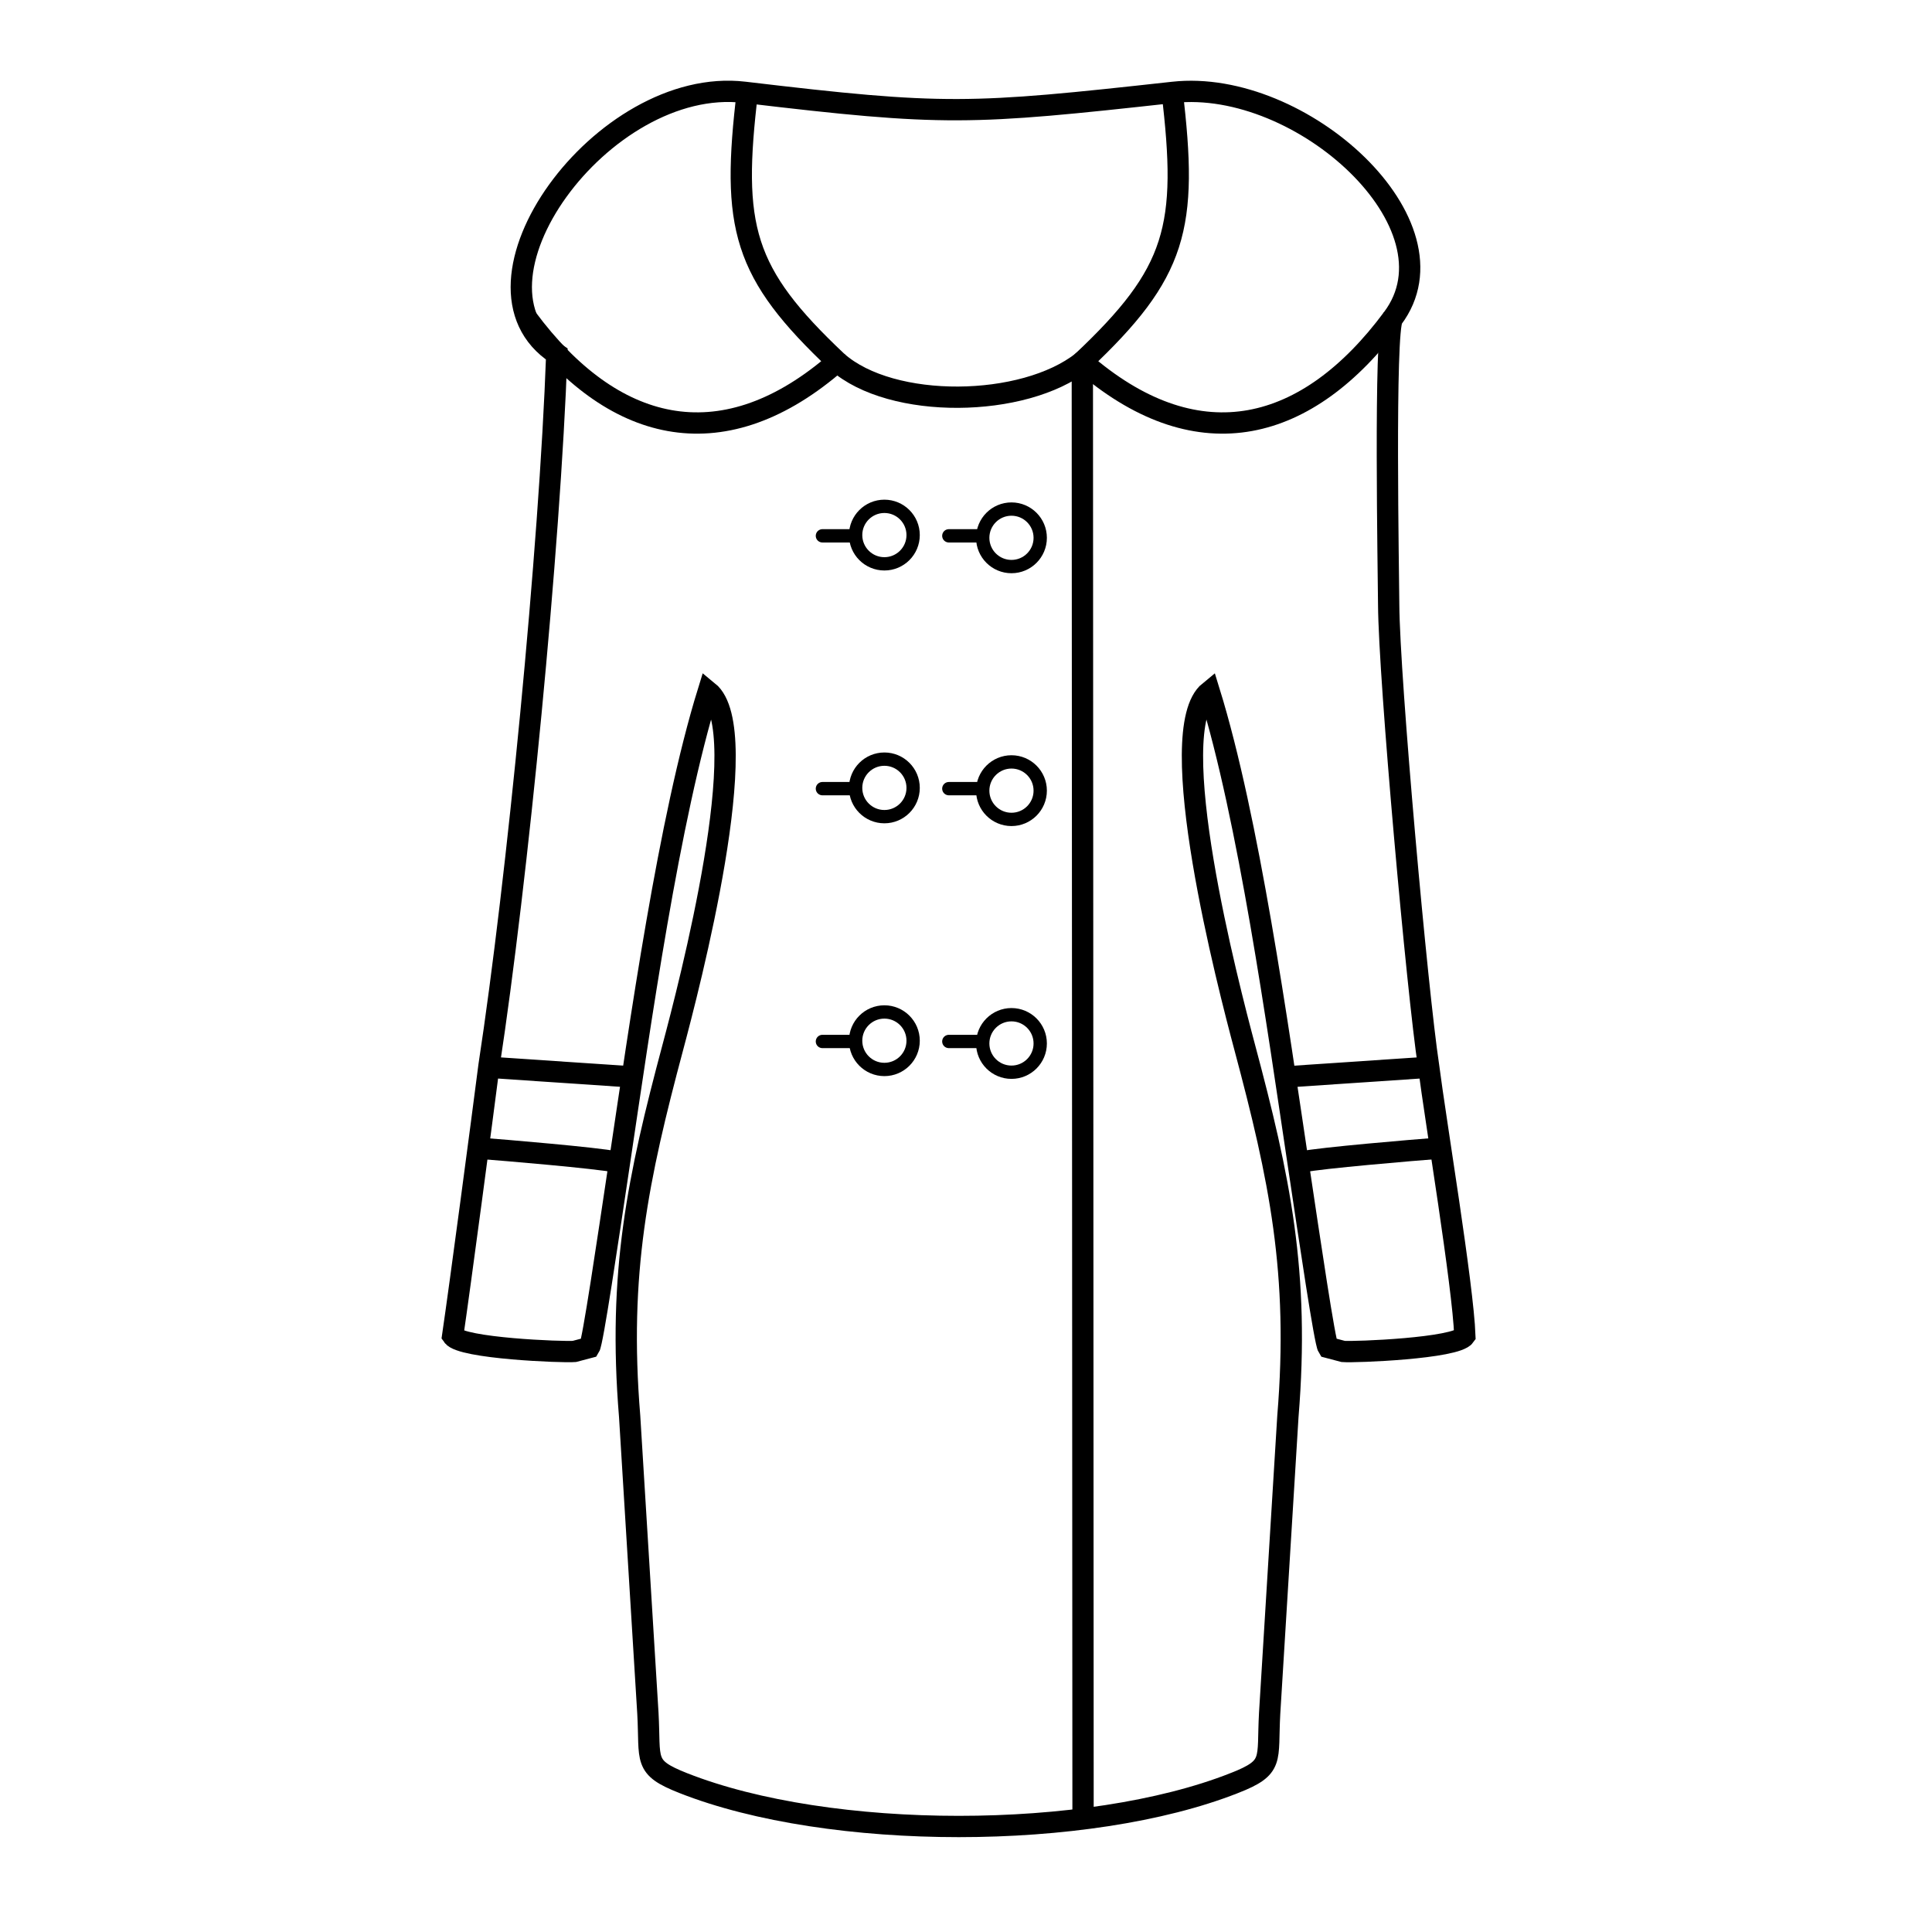 <?xml version="1.0" encoding="UTF-8"?>
<!-- Uploaded to: ICON Repo, www.svgrepo.com, Generator: ICON Repo Mixer Tools -->
<svg width="800px" height="800px" version="1.1" viewBox="144 144 512 512" xmlns="http://www.w3.org/2000/svg">
 <defs>
  <clipPath id="d">
   <path d="m232 148.09h336v503.81h-336z"/>
  </clipPath>
  <clipPath id="c">
   <path d="m252 148.09h148v141.91h-148z"/>
  </clipPath>
  <clipPath id="b">
   <path d="m400 148.09h149v141.91h-149z"/>
  </clipPath>
  <clipPath id="a">
   <path d="m335 208h131v443.9h-131z"/>
  </clipPath>
 </defs>
 <path transform="matrix(.01 0 0 .01 148.09 148.09)" d="m12268 30019c686.95 51.173 3149.8 260.13 3629 360.92m464.04-2248.1-3787.9-255.09" fill="none" stroke="#000000" stroke-width="564.44"/>
 <g clip-path="url(#d)">
  <path transform="matrix(.01 0 0 .01 148.09 148.09)" d="m32304 46844c1070-422.95 864.12-586.93 933.9-1846.9l483.81-7870.9c312.85-3801.9-219.81-6319.8-1145.2-9782.1-426.05-1594.9-2202-8400.8-937-9427 1045.9 3380.9 1801.9 8814.1 2360.1 12540 312.08 2084.9 698.97 4705.2 786.97 4843.2l400.85 105.83c303.93 24.811 2994-79.86 3223.9-412.87-48.071-1339-776.12-5701.9-961.81-7154.1-296.96-1944.2-1045.9-10255-1057.2-12226-3.101-693.93-122.89-7283.2 103.9-7585.2 1863.1-2476.1-2410.2-6365.2-5813.1-5989.9-5399.9 595.08-6050 629.97-11364-1.163-3762-446.99-7781 5107.2-4973 6937-184.92 5157.2-1045.2 13951-1796.9 18865-186.08 1451.8-769.92 5850-961.81 7154.1 229.89 333.01 2919.9 438.07 3223.9 412.87l400.85-105.83c88.001-138.01 474.9-2757.9 786.97-4843.2 557.86-3725.9 1313.8-9159.1 2360.1-12540 1265 1026.2-510.95 7832.1-937 9427-924.98 3461.9-1458 5979.8-1145.2 9782.1l483.81 7870.9c70.169 1259.9-136.07 1423.9 933.9 1846.9 3886 1535.2 10722 1535.2 14608 0z" fill="none" stroke="#000000" stroke-width="564.44"/>
 </g>
 <g clip-path="url(#c)">
  <path transform="matrix(.01 0 0 .01 148.09 148.09)" d="m13555 8027.9c2258.2 3042.8 5118.8 3756.9 8086.8 1263.8 44.97-37.992 179.1-74.045 134.91-115.14-2502-2360.1-2812.2-3554.9-2376-7171.9" fill="none" stroke="#000000" stroke-width="564.44"/>
 </g>
 <g clip-path="url(#b)">
  <path transform="matrix(.01 0 0 .01 148.09 148.09)" d="m36497 8027.9c-2258.2 3042.8-5118.8 3756.9-8088 1263.8-44.97-37.992-177.94-74.045-134.91-115.14 2503.2-2360.1 2812.9-3554.9 2376.8-7171.9" fill="none" stroke="#000000" stroke-width="564.44"/>
 </g>
 <g clip-path="url(#a)">
  <path transform="matrix(.01 0 0 .01 148.09 148.09)" d="m21777 9177c1446 1280.9 4945.9 1227 6497 0l18.996 38558" fill="none" stroke="#000000" stroke-width="564.44"/>
 </g>
 <path transform="matrix(.01 0 0 .01 148.09 148.09)" d="m23790 13771c0 421.01-341.15 762.16-761.77 762.16-421.01 0-762.16-341.15-762.16-762.16 0-420.62 341.15-761.77 762.16-761.77 420.62 0 761.77 341.15 761.77 761.77" fill="none" stroke="#000000" stroke-width="352.77"/>
 <path transform="matrix(.01 0 0 .01 148.09 148.09)" d="m27158 13844c0 420.62-341.15 761.77-761.77 761.77-421.01 0-762.16-341.15-762.16-761.77 0-421.01 341.15-762.16 762.16-762.16 420.62 0 761.77 341.15 761.77 762.16" fill="none" stroke="#000000" stroke-width="352.77"/>
 <path transform="matrix(.01 0 0 .01 148.09 148.09)" d="m21386 13791h831.17" fill="none" stroke="#000000" stroke-linecap="round" stroke-width="352.77"/>
 <path transform="matrix(.01 0 0 .01 148.09 148.09)" d="m24736 13791h830.78" fill="none" stroke="#000000" stroke-linecap="round" stroke-width="352.77"/>
 <path transform="matrix(.01 0 0 .01 148.09 148.09)" d="m23790 20471c0 421.01-341.15 762.16-761.77 762.16-421.01 0-762.16-341.15-762.16-762.16s341.15-762.16 762.16-762.16c420.62 0 761.77 341.15 761.77 762.16" fill="none" stroke="#000000" stroke-width="352.77"/>
 <path transform="matrix(.01 0 0 .01 148.09 148.09)" d="m27158 20544c0 421.01-341.15 762.16-761.77 762.16-421.01 0-762.16-341.15-762.16-762.16 0-420.62 341.15-761.77 762.16-761.77 420.62 0 761.77 341.15 761.77 761.77" fill="none" stroke="#000000" stroke-width="352.77"/>
 <path transform="matrix(.01 0 0 .01 148.09 148.09)" d="m21386 20491h831.17" fill="none" stroke="#000000" stroke-linecap="round" stroke-width="352.77"/>
 <path transform="matrix(.01 0 0 .01 148.09 148.09)" d="m24736 20491h830.78" fill="none" stroke="#000000" stroke-linecap="round" stroke-width="352.77"/>
 <path transform="matrix(.01 0 0 .01 148.09 148.09)" d="m37732 30019c-686.95 51.173-3149.8 260.13-3629 360.92m-464.04-2248.1 3787.9-255.09" fill="none" stroke="#000000" stroke-width="564.44"/>
 <path transform="matrix(.01 0 0 .01 148.09 148.09)" d="m23790 27171c0 420.62-341.15 761.77-761.77 761.77-421.01 0-762.16-341.15-762.16-761.77 0-421.01 341.15-762.16 762.16-762.16 420.62 0 761.77 341.15 761.77 762.16" fill="none" stroke="#000000" stroke-width="352.77"/>
 <path transform="matrix(.01 0 0 .01 148.09 148.09)" d="m27158 27244c0 421.01-341.15 762.16-761.77 762.16-421.01 0-762.16-341.15-762.16-762.16 0-421.01 341.15-762.16 762.16-762.16 420.62 0 761.77 341.15 761.77 762.16" fill="none" stroke="#000000" stroke-width="352.77"/>
 <path transform="matrix(.01 0 0 .01 148.09 148.09)" d="m21386 27191h831.17" fill="none" stroke="#000000" stroke-linecap="round" stroke-width="352.77"/>
 <path transform="matrix(.01 0 0 .01 148.09 148.09)" d="m24736 27191h830.78" fill="none" stroke="#000000" stroke-linecap="round" stroke-width="352.77"/>
</svg>